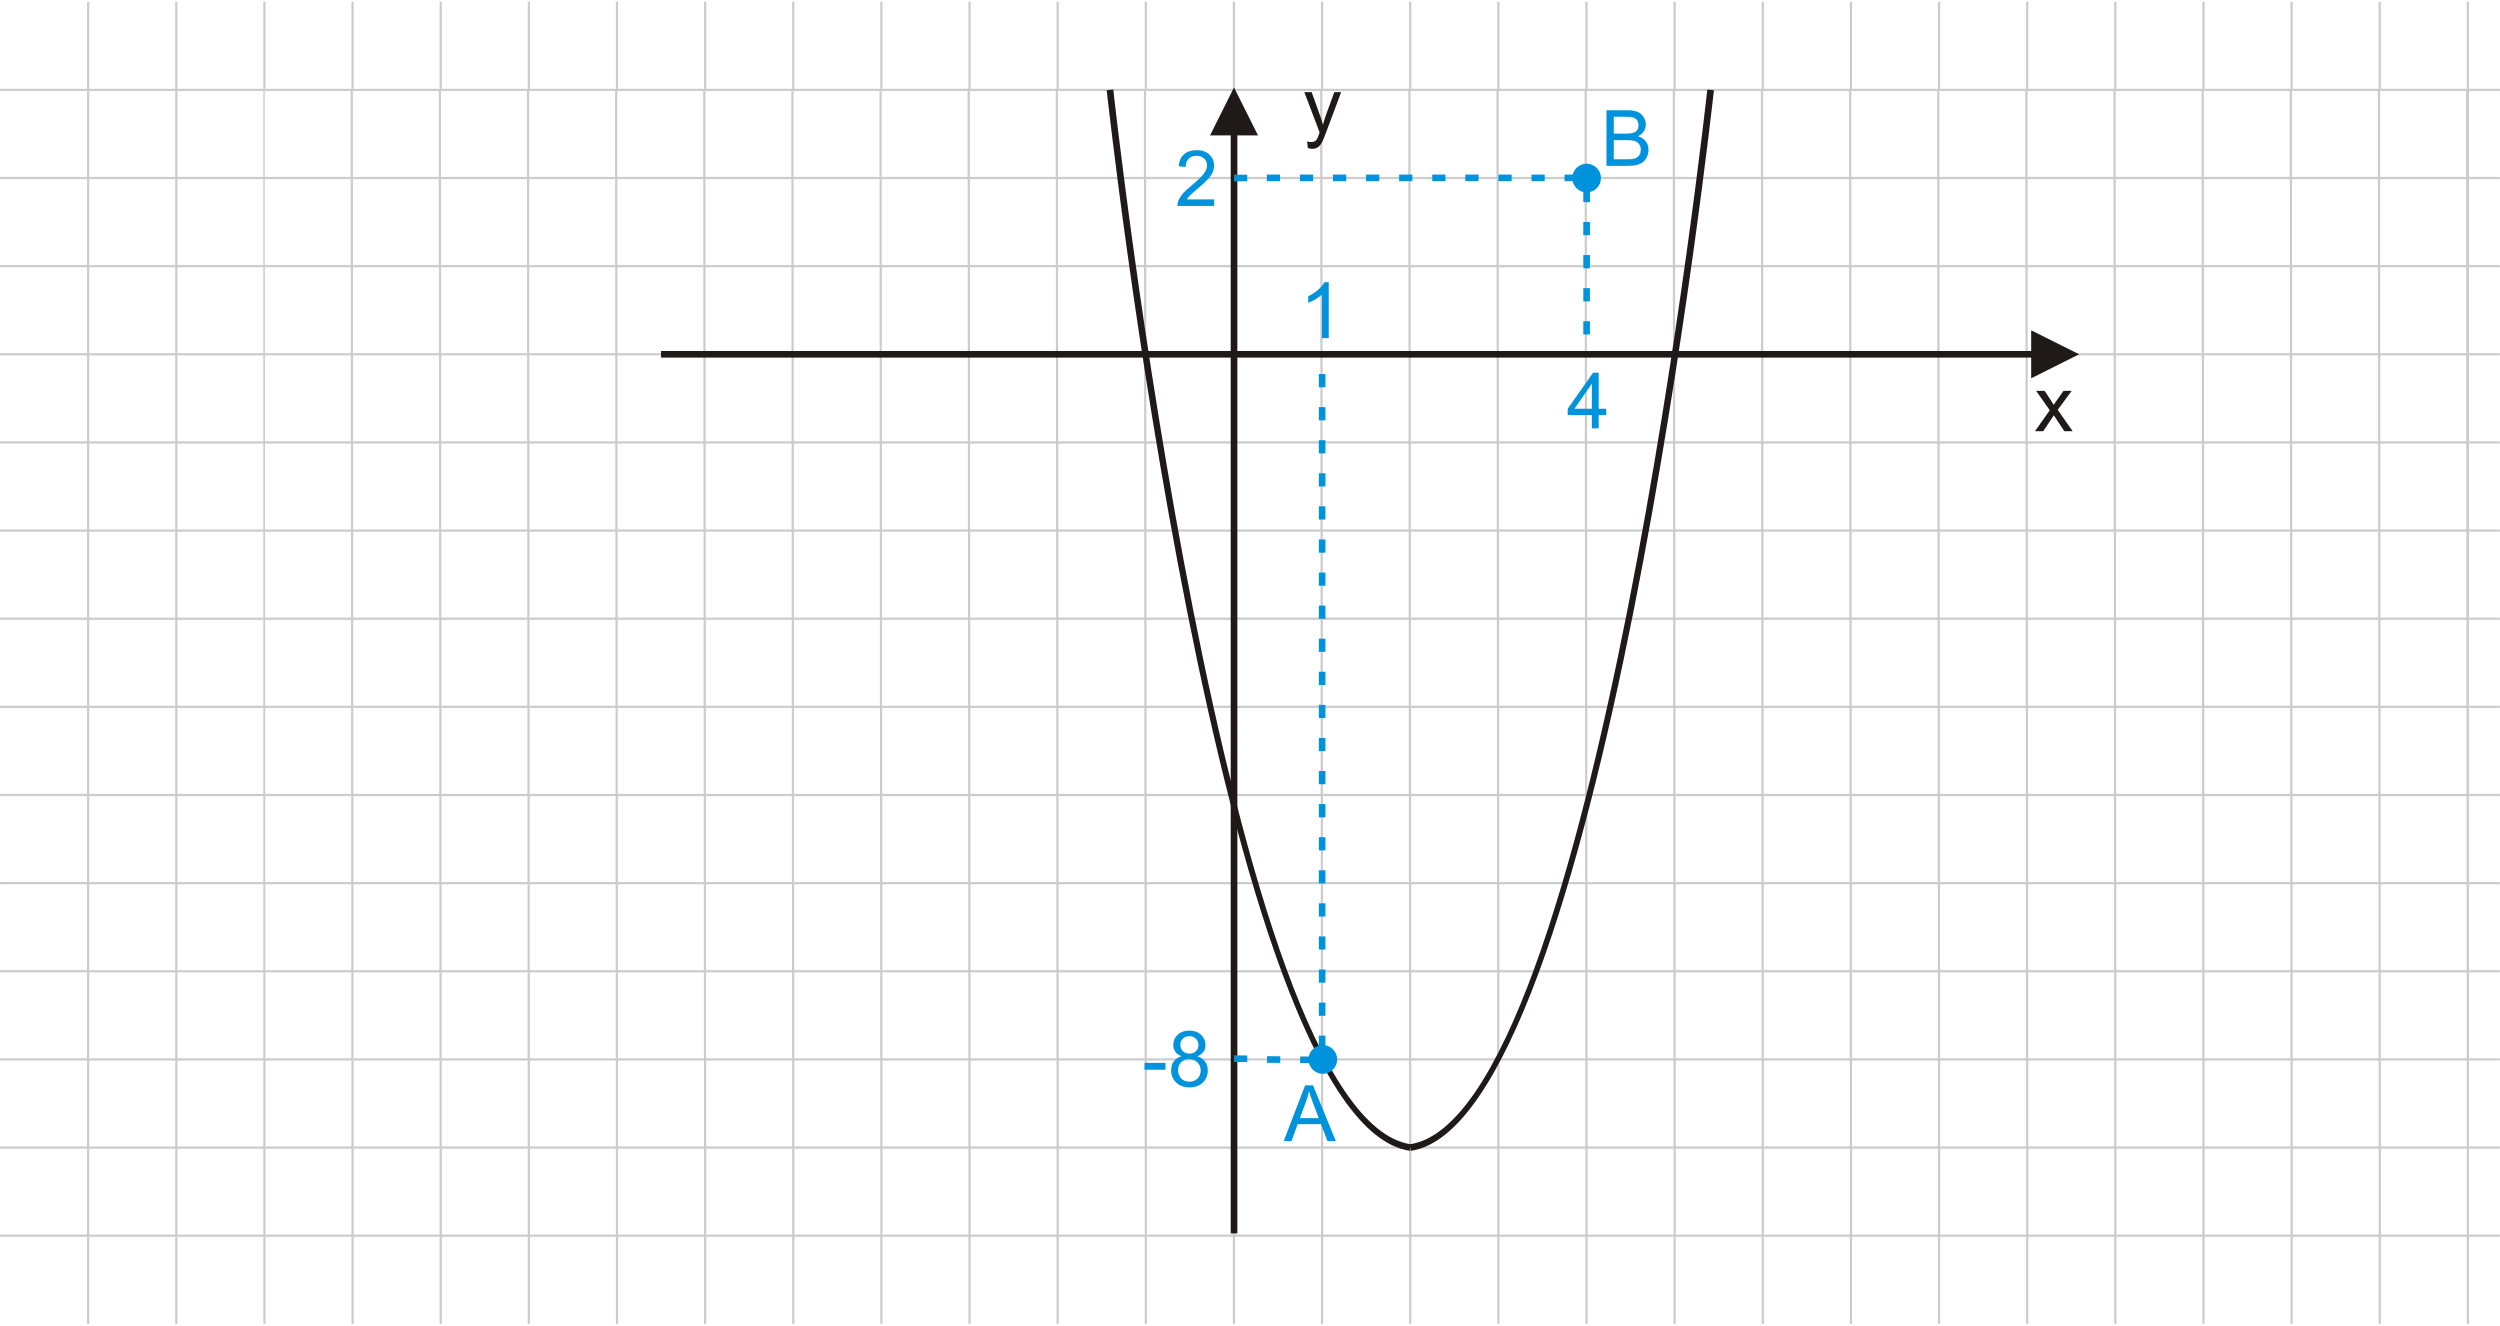 <?xml version="1.0" encoding="UTF-8"?>
<!DOCTYPE svg PUBLIC "-//W3C//DTD SVG 1.1//EN" "http://www.w3.org/Graphics/SVG/1.1/DTD/svg11.dtd">
<!-- Creator: CorelDRAW -->
<svg xmlns="http://www.w3.org/2000/svg" xml:space="preserve" width="113.446mm" height="60.155mm" style="shape-rendering:geometricPrecision; text-rendering:geometricPrecision; image-rendering:optimizeQuality; fill-rule:evenodd; clip-rule:evenodd"
viewBox="0 0 43.908 23.282"
 xmlns:xlink="http://www.w3.org/1999/xlink">
 <defs>
  <style type="text/css">
   <![CDATA[
    .fil1 {fill:none}
    .fil4 {fill:#0093DD}
    .fil3 {fill:#0093DD;fill-rule:nonzero}
    .fil2 {fill:#1F1A17;fill-rule:nonzero}
    .fil0 {fill:#CCCCCC;fill-rule:nonzero}
   ]]>
  </style>
 </defs>
 <g id="Layer_x0020_1">
  <g id="_215592968">
   <path id="_215592800" class="fil0" d="M3.116 0.03l0 1.529 1.509 0 0 -1.529 0.039 0 0 1.529 1.509 0 0 -1.529 0.039 0 0 1.529 1.509 0 0 -1.529 0.039 0 0 1.529 1.509 0 0 -1.529 0.039 0 0 1.529 1.509 0 0 -1.529 0.039 0 0 1.529 1.509 0 0 -1.529 0.039 0 0 1.529 1.509 0 0 -1.529 0.039 0 0 1.529 1.509 0 0 -1.529 0.039 0 0 1.529 1.509 0 0 -1.529 0.039 0 0 1.529 1.509 0 0 -1.529 0.039 0 0 1.529 1.509 0 0 -1.529 0.039 0 0 1.529 1.509 0 0 -1.529 0.039 0 0 1.529 1.509 0 0 -1.529 0.039 0 0 1.529 1.509 0 0 -1.529 0.039 0 0 1.529 1.509 0 0 -1.529 0.039 0 0 1.529 1.509 0 0 -1.529 0.039 0 0 1.529 1.509 0 0 -1.529 0.039 0 0 1.529 1.509 0 0 -1.529 0.039 0 0 1.529 1.509 0 0 -1.529 0.039 0 0 1.529 1.509 0 0 -1.529 0.039 0 0 1.529 1.509 0 0 -1.529 0.039 0 0 1.529 1.509 0 0 -1.529 0.039 0 0 1.529 1.509 0 0 -1.529 0.039 0 0 1.529 1.509 0 0 -1.529 0.039 0 0 1.529 1.509 0 0 -1.529 0.039 0 0 1.529 1.509 0 0 -1.529 0.039 0 0 1.529 0.542 0 0 0.039 -0.542 0 0 1.509 0.542 0 0 0.039 -0.542 0 0 1.509 0.542 0 0 0.039 -0.542 0 0 1.509 0.542 0 0 0.039 -0.542 0 0 1.509 0.542 0 0 0.039 -0.542 0 0 1.509 0.542 0 0 0.039 -0.542 0 0 1.509 0.542 0 0 0.039 -0.542 0 0 1.509 0.542 0 0 0.039 -0.542 0 0 1.509 0.542 0 0 0.039 -0.542 0 0 1.509 0.542 0 0 0.039 -0.542 0 0 1.509 0.542 0 0 0.039 -0.542 0 0 1.509 0.542 0 0 0.039 -0.542 0 0 1.509 0.542 0 0 0.039 -0.542 0 0 1.509 0.542 0 0 0.039 -0.542 0 0 1.531 -0.039 0 0 -1.531 -1.509 0 0 1.531 -0.039 0 0 -1.531 -1.509 0 0 1.531 -0.039 0 0 -1.531 -1.509 0 0 1.531 -0.039 0 0 -1.531 -1.509 0 0 1.531 -0.039 0 0 -1.531 -1.509 0 0 1.531 -0.039 0 0 -1.531 -1.509 0 0 1.531 -0.039 0 0 -1.531 -1.509 0 0 1.531 -0.039 0 0 -1.531 -1.509 0 0 1.531 -0.039 0 0 -1.531 -1.509 0 0 1.531 -0.039 0 0 -1.531 -1.509 0 0 1.531 -0.039 0 0 -1.531 -1.509 0 0 1.531 -0.039 0 0 -1.531 -1.509 0 0 1.531 -0.039 0 0 -1.531 -1.509 0 0 1.531 -0.039 0 0 -1.531 -1.509 0 0 1.531 -0.039 0 0 -1.531 -1.509 0 0 1.531 -0.039 0 0 -1.531 -1.509 0 0 1.531 -0.039 0 0 -1.531 -1.509 0 0 1.531 -0.039 0 0 -1.531 -1.509 0 0 1.531 -0.039 0 0 -1.531 -1.509 0 0 1.531 -0.039 0 0 -1.531 -1.509 0 0 1.531 -0.039 0 0 -1.531 -1.509 0 0 1.531 -0.039 0 0 -1.531 -1.509 0 0 1.531 -0.039 0 0 -1.531 -1.509 0 0 1.531 -0.039 0 0 -1.531 -1.509 0 0 1.531 -0.039 0 0 -1.531 -1.509 0 0 1.531 -0.039 0 0 -1.531 -1.509 0 0 1.531 -0.039 0 0 -1.531 -1.509 0 0 1.531 -0.039 0 0 -1.531 -1.529 0 0 -0.039 1.529 0 0 -1.509 -1.529 0 0 -0.039 1.529 0 0 -1.509 -1.529 0 0 -0.039 1.529 0 0 -1.509 -1.529 0 0 -0.039 1.529 0 0 -1.509 -1.529 0 0 -0.039 1.529 0 0 -1.509 -1.529 0 0 -0.039 1.529 0 0 -1.509 -1.529 0 0 -0.039 1.529 0 0 -1.509 -1.529 0 0 -0.039 1.529 0 0 -1.509 -1.529 0 0 -0.039 1.529 0 0 -1.509 -1.529 0 0 -0.039 1.529 0 0 -1.509 -1.529 0 0 -0.039 1.529 0 0 -1.509 -1.529 0 0 -0.039 1.529 0 0 -1.509 -1.529 0 0 -0.039 1.529 0 0 -1.509 -1.529 0 0 -0.039 1.529 0 0 -1.529 0.039 0 0 1.529 1.509 0 0 -1.529 0.039 0zm0 1.568l0 1.509 1.509 0 0 -1.509 -1.509 0zm0 1.548l0 1.509 1.509 0 0 -1.509 -1.509 0zm0 1.548l0 1.509 1.509 0 0 -1.509 -1.509 0zm0 1.548l0 1.509 1.509 0 0 -1.509 -1.509 0zm0 1.548l0 1.509 1.509 0 0 -1.509 -1.509 0zm0 1.548l0 1.509 1.509 0 0 -1.509 -1.509 0zm0 1.548l0 1.509 1.509 0 0 -1.509 -1.509 0zm0 1.548l0 1.509 1.509 0 0 -1.509 -1.509 0zm0 1.548l0 1.509 1.509 0 0 -1.509 -1.509 0zm0 1.548l0 1.509 1.509 0 0 -1.509 -1.509 0zm0 1.548l0 1.509 1.509 0 0 -1.509 -1.509 0zm0 1.548l0 1.509 1.509 0 0 -1.509 -1.509 0zm0 1.548l0 1.509 1.509 0 0 -1.509 -1.509 0zm-0.039 1.509l0 -1.509 -1.509 0 0 1.509 1.509 0zm0 -1.548l0 -1.509 -1.509 0 0 1.509 1.509 0zm0 -1.548l0 -1.509 -1.509 0 0 1.509 1.509 0zm0 -1.548l0 -1.509 -1.509 0 0 1.509 1.509 0zm0 -1.548l0 -1.509 -1.509 0 0 1.509 1.509 0zm0 -1.548l0 -1.509 -1.509 0 0 1.509 1.509 0zm0 -1.548l0 -1.509 -1.509 0 0 1.509 1.509 0zm0 -1.548l0 -1.509 -1.509 0 0 1.509 1.509 0zm0 -1.548l0 -1.509 -1.509 0 0 1.509 1.509 0zm0 -1.548l0 -1.509 -1.509 0 0 1.509 1.509 0zm0 -1.548l0 -1.509 -1.509 0 0 1.509 1.509 0zm0 -1.548l0 -1.509 -1.509 0 0 1.509 1.509 0zm0 -1.548l0 -1.509 -1.509 0 0 1.509 1.509 0zm1.587 18.576l1.509 0 0 -1.509 -1.509 0 0 1.509zm1.548 0l1.509 0 0 -1.509 -1.509 0 0 1.509zm1.548 0l1.509 0 0 -1.509 -1.509 0 0 1.509zm1.548 0l1.509 0 0 -1.509 -1.509 0 0 1.509zm1.548 0l1.509 0 0 -1.509 -1.509 0 0 1.509zm1.548 0l1.509 0 0 -1.509 -1.509 0 0 1.509zm1.548 0l1.509 0 0 -1.509 -1.509 0 0 1.509zm1.548 0l1.509 0 0 -1.509 -1.509 0 0 1.509zm1.548 0l1.509 0 0 -1.509 -1.509 0 0 1.509zm1.548 0l1.509 0 0 -1.509 -1.509 0 0 1.509zm1.548 0l1.509 0 0 -1.509 -1.509 0 0 1.509zm1.548 0l1.509 0 0 -1.509 -1.509 0 0 1.509zm1.548 0l1.509 0 0 -1.509 -1.509 0 0 1.509zm1.548 0l1.509 0 0 -1.509 -1.509 0 0 1.509zm1.548 0l1.509 0 0 -1.509 -1.509 0 0 1.509zm1.548 0l1.509 0 0 -1.509 -1.509 0 0 1.509zm1.548 0l1.509 0 0 -1.509 -1.509 0 0 1.509zm1.548 0l1.509 0 0 -1.509 -1.509 0 0 1.509zm1.548 0l1.509 0 0 -1.509 -1.509 0 0 1.509zm1.548 0l1.509 0 0 -1.509 -1.509 0 0 1.509zm1.548 0l1.509 0 0 -1.509 -1.509 0 0 1.509zm1.548 0l1.509 0 0 -1.509 -1.509 0 0 1.509zm1.548 0l1.509 0 0 -1.509 -1.509 0 0 1.509zm1.548 0l1.509 0 0 -1.509 -1.509 0 0 1.509zm1.548 0l1.509 0 0 -1.509 -1.509 0 0 1.509zm-37.154 -1.548l1.509 0 0 -1.509 -1.509 0 0 1.509zm1.548 0l1.509 0 0 -1.509 -1.509 0 0 1.509zm1.548 0l1.509 0 0 -1.509 -1.509 0 0 1.509zm1.548 0l1.509 0 0 -1.509 -1.509 0 0 1.509zm1.548 0l1.509 0 0 -1.509 -1.509 0 0 1.509zm1.548 0l1.509 0 0 -1.509 -1.509 0 0 1.509zm1.548 0l1.509 0 0 -1.509 -1.509 0 0 1.509zm1.548 0l1.509 0 0 -1.509 -1.509 0 0 1.509zm1.548 0l1.509 0 0 -1.509 -1.509 0 0 1.509zm1.548 0l1.509 0 0 -1.509 -1.509 0 0 1.509zm1.548 0l1.509 0 0 -1.509 -1.509 0 0 1.509zm1.548 0l1.509 0 0 -1.509 -1.509 0 0 1.509zm1.548 0l1.509 0 0 -1.509 -1.509 0 0 1.509zm1.548 0l1.509 0 0 -1.509 -1.509 0 0 1.509zm1.548 0l1.509 0 0 -1.509 -1.509 0 0 1.509zm1.548 0l1.509 0 0 -1.509 -1.509 0 0 1.509zm1.548 0l1.509 0 0 -1.509 -1.509 0 0 1.509zm1.548 0l1.509 0 0 -1.509 -1.509 0 0 1.509zm1.548 0l1.509 0 0 -1.509 -1.509 0 0 1.509zm1.548 0l1.509 0 0 -1.509 -1.509 0 0 1.509zm1.548 0l1.509 0 0 -1.509 -1.509 0 0 1.509zm1.548 0l1.509 0 0 -1.509 -1.509 0 0 1.509zm1.548 0l1.509 0 0 -1.509 -1.509 0 0 1.509zm1.548 0l1.509 0 0 -1.509 -1.509 0 0 1.509zm1.548 0l1.509 0 0 -1.509 -1.509 0 0 1.509zm-37.154 -1.548l1.509 0 0 -1.509 -1.509 0 0 1.509zm1.548 0l1.509 0 0 -1.509 -1.509 0 0 1.509zm1.548 0l1.509 0 0 -1.509 -1.509 0 0 1.509zm1.548 0l1.509 0 0 -1.509 -1.509 0 0 1.509zm1.548 0l1.509 0 0 -1.509 -1.509 0 0 1.509zm1.548 0l1.509 0 0 -1.509 -1.509 0 0 1.509zm1.548 0l1.509 0 0 -1.509 -1.509 0 0 1.509zm1.548 0l1.509 0 0 -1.509 -1.509 0 0 1.509zm1.548 0l1.509 0 0 -1.509 -1.509 0 0 1.509zm1.548 0l1.509 0 0 -1.509 -1.509 0 0 1.509zm1.548 0l1.509 0 0 -1.509 -1.509 0 0 1.509zm1.548 0l1.509 0 0 -1.509 -1.509 0 0 1.509zm1.548 0l1.509 0 0 -1.509 -1.509 0 0 1.509zm1.548 0l1.509 0 0 -1.509 -1.509 0 0 1.509zm1.548 0l1.509 0 0 -1.509 -1.509 0 0 1.509zm1.548 0l1.509 0 0 -1.509 -1.509 0 0 1.509zm1.548 0l1.509 0 0 -1.509 -1.509 0 0 1.509zm1.548 0l1.509 0 0 -1.509 -1.509 0 0 1.509zm1.548 0l1.509 0 0 -1.509 -1.509 0 0 1.509zm1.548 0l1.509 0 0 -1.509 -1.509 0 0 1.509zm1.548 0l1.509 0 0 -1.509 -1.509 0 0 1.509zm1.548 0l1.509 0 0 -1.509 -1.509 0 0 1.509zm1.548 0l1.509 0 0 -1.509 -1.509 0 0 1.509zm1.548 0l1.509 0 0 -1.509 -1.509 0 0 1.509zm1.548 0l1.509 0 0 -1.509 -1.509 0 0 1.509zm-37.154 -1.548l1.509 0 0 -1.509 -1.509 0 0 1.509zm1.548 0l1.509 0 0 -1.509 -1.509 0 0 1.509zm1.548 0l1.509 0 0 -1.509 -1.509 0 0 1.509zm1.548 0l1.509 0 0 -1.509 -1.509 0 0 1.509zm1.548 0l1.509 0 0 -1.509 -1.509 0 0 1.509zm1.548 0l1.509 0 0 -1.509 -1.509 0 0 1.509zm1.548 0l1.509 0 0 -1.509 -1.509 0 0 1.509zm1.548 0l1.509 0 0 -1.509 -1.509 0 0 1.509zm1.548 0l1.509 0 0 -1.509 -1.509 0 0 1.509zm1.548 0l1.509 0 0 -1.509 -1.509 0 0 1.509zm1.548 0l1.509 0 0 -1.509 -1.509 0 0 1.509zm1.548 0l1.509 0 0 -1.509 -1.509 0 0 1.509zm1.548 0l1.509 0 0 -1.509 -1.509 0 0 1.509zm1.548 0l1.509 0 0 -1.509 -1.509 0 0 1.509zm1.548 0l1.509 0 0 -1.509 -1.509 0 0 1.509zm1.548 0l1.509 0 0 -1.509 -1.509 0 0 1.509zm1.548 0l1.509 0 0 -1.509 -1.509 0 0 1.509zm1.548 0l1.509 0 0 -1.509 -1.509 0 0 1.509zm1.548 0l1.509 0 0 -1.509 -1.509 0 0 1.509zm1.548 0l1.509 0 0 -1.509 -1.509 0 0 1.509zm1.548 0l1.509 0 0 -1.509 -1.509 0 0 1.509zm1.548 0l1.509 0 0 -1.509 -1.509 0 0 1.509zm1.548 0l1.509 0 0 -1.509 -1.509 0 0 1.509zm1.548 0l1.509 0 0 -1.509 -1.509 0 0 1.509zm1.548 0l1.509 0 0 -1.509 -1.509 0 0 1.509zm-37.154 -1.548l1.509 0 0 -1.509 -1.509 0 0 1.509zm1.548 0l1.509 0 0 -1.509 -1.509 0 0 1.509zm1.548 0l1.509 0 0 -1.509 -1.509 0 0 1.509zm1.548 0l1.509 0 0 -1.509 -1.509 0 0 1.509zm1.548 0l1.509 0 0 -1.509 -1.509 0 0 1.509zm1.548 0l1.509 0 0 -1.509 -1.509 0 0 1.509zm1.548 0l1.509 0 0 -1.509 -1.509 0 0 1.509zm1.548 0l1.509 0 0 -1.509 -1.509 0 0 1.509zm1.548 0l1.509 0 0 -1.509 -1.509 0 0 1.509zm1.548 0l1.509 0 0 -1.509 -1.509 0 0 1.509zm1.548 0l1.509 0 0 -1.509 -1.509 0 0 1.509zm1.548 0l1.509 0 0 -1.509 -1.509 0 0 1.509zm1.548 0l1.509 0 0 -1.509 -1.509 0 0 1.509zm1.548 0l1.509 0 0 -1.509 -1.509 0 0 1.509zm1.548 0l1.509 0 0 -1.509 -1.509 0 0 1.509zm1.548 0l1.509 0 0 -1.509 -1.509 0 0 1.509zm1.548 0l1.509 0 0 -1.509 -1.509 0 0 1.509zm1.548 0l1.509 0 0 -1.509 -1.509 0 0 1.509zm1.548 0l1.509 0 0 -1.509 -1.509 0 0 1.509zm1.548 0l1.509 0 0 -1.509 -1.509 0 0 1.509zm1.548 0l1.509 0 0 -1.509 -1.509 0 0 1.509zm1.548 0l1.509 0 0 -1.509 -1.509 0 0 1.509zm1.548 0l1.509 0 0 -1.509 -1.509 0 0 1.509zm1.548 0l1.509 0 0 -1.509 -1.509 0 0 1.509zm1.548 0l1.509 0 0 -1.509 -1.509 0 0 1.509zm-37.154 -1.548l1.509 0 0 -1.509 -1.509 0 0 1.509zm1.548 0l1.509 0 0 -1.509 -1.509 0 0 1.509zm1.548 0l1.509 0 0 -1.509 -1.509 0 0 1.509zm1.548 0l1.509 0 0 -1.509 -1.509 0 0 1.509zm1.548 0l1.509 0 0 -1.509 -1.509 0 0 1.509zm1.548 0l1.509 0 0 -1.509 -1.509 0 0 1.509zm1.548 0l1.509 0 0 -1.509 -1.509 0 0 1.509zm1.548 0l1.509 0 0 -1.509 -1.509 0 0 1.509zm1.548 0l1.509 0 0 -1.509 -1.509 0 0 1.509zm1.548 0l1.509 0 0 -1.509 -1.509 0 0 1.509zm1.548 0l1.509 0 0 -1.509 -1.509 0 0 1.509zm1.548 0l1.509 0 0 -1.509 -1.509 0 0 1.509zm1.548 0l1.509 0 0 -1.509 -1.509 0 0 1.509zm1.548 0l1.509 0 0 -1.509 -1.509 0 0 1.509zm1.548 0l1.509 0 0 -1.509 -1.509 0 0 1.509zm1.548 0l1.509 0 0 -1.509 -1.509 0 0 1.509zm1.548 0l1.509 0 0 -1.509 -1.509 0 0 1.509zm1.548 0l1.509 0 0 -1.509 -1.509 0 0 1.509zm1.548 0l1.509 0 0 -1.509 -1.509 0 0 1.509zm1.548 0l1.509 0 0 -1.509 -1.509 0 0 1.509zm1.548 0l1.509 0 0 -1.509 -1.509 0 0 1.509zm1.548 0l1.509 0 0 -1.509 -1.509 0 0 1.509zm1.548 0l1.509 0 0 -1.509 -1.509 0 0 1.509zm1.548 0l1.509 0 0 -1.509 -1.509 0 0 1.509zm1.548 0l1.509 0 0 -1.509 -1.509 0 0 1.509zm-37.154 -1.548l1.509 0 0 -1.509 -1.509 0 0 1.509zm1.548 0l1.509 0 0 -1.509 -1.509 0 0 1.509zm1.548 0l1.509 0 0 -1.509 -1.509 0 0 1.509zm1.548 0l1.509 0 0 -1.509 -1.509 0 0 1.509zm1.548 0l1.509 0 0 -1.509 -1.509 0 0 1.509zm1.548 0l1.509 0 0 -1.509 -1.509 0 0 1.509zm1.548 0l1.509 0 0 -1.509 -1.509 0 0 1.509zm1.548 0l1.509 0 0 -1.509 -1.509 0 0 1.509zm1.548 0l1.509 0 0 -1.509 -1.509 0 0 1.509zm1.548 0l1.509 0 0 -1.509 -1.509 0 0 1.509zm1.548 0l1.509 0 0 -1.509 -1.509 0 0 1.509zm1.548 0l1.509 0 0 -1.509 -1.509 0 0 1.509zm1.548 0l1.509 0 0 -1.509 -1.509 0 0 1.509zm1.548 0l1.509 0 0 -1.509 -1.509 0 0 1.509zm1.548 0l1.509 0 0 -1.509 -1.509 0 0 1.509zm1.548 0l1.509 0 0 -1.509 -1.509 0 0 1.509zm1.548 0l1.509 0 0 -1.509 -1.509 0 0 1.509zm1.548 0l1.509 0 0 -1.509 -1.509 0 0 1.509zm1.548 0l1.509 0 0 -1.509 -1.509 0 0 1.509zm1.548 0l1.509 0 0 -1.509 -1.509 0 0 1.509zm1.548 0l1.509 0 0 -1.509 -1.509 0 0 1.509zm1.548 0l1.509 0 0 -1.509 -1.509 0 0 1.509zm1.548 0l1.509 0 0 -1.509 -1.509 0 0 1.509zm1.548 0l1.509 0 0 -1.509 -1.509 0 0 1.509zm1.548 0l1.509 0 0 -1.509 -1.509 0 0 1.509zm-37.154 -1.548l1.509 0 0 -1.509 -1.509 0 0 1.509zm1.548 0l1.509 0 0 -1.509 -1.509 0 0 1.509zm1.548 0l1.509 0 0 -1.509 -1.509 0 0 1.509zm1.548 0l1.509 0 0 -1.509 -1.509 0 0 1.509zm1.548 0l1.509 0 0 -1.509 -1.509 0 0 1.509zm1.548 0l1.509 0 0 -1.509 -1.509 0 0 1.509zm1.548 0l1.509 0 0 -1.509 -1.509 0 0 1.509zm1.548 0l1.509 0 0 -1.509 -1.509 0 0 1.509zm1.548 0l1.509 0 0 -1.509 -1.509 0 0 1.509zm1.548 0l1.509 0 0 -1.509 -1.509 0 0 1.509zm1.548 0l1.509 0 0 -1.509 -1.509 0 0 1.509zm1.548 0l1.509 0 0 -1.509 -1.509 0 0 1.509zm1.548 0l1.509 0 0 -1.509 -1.509 0 0 1.509zm1.548 0l1.509 0 0 -1.509 -1.509 0 0 1.509zm1.548 0l1.509 0 0 -1.509 -1.509 0 0 1.509zm1.548 0l1.509 0 0 -1.509 -1.509 0 0 1.509zm1.548 0l1.509 0 0 -1.509 -1.509 0 0 1.509zm1.548 0l1.509 0 0 -1.509 -1.509 0 0 1.509zm1.548 0l1.509 0 0 -1.509 -1.509 0 0 1.509zm1.548 0l1.509 0 0 -1.509 -1.509 0 0 1.509zm1.548 0l1.509 0 0 -1.509 -1.509 0 0 1.509zm1.548 0l1.509 0 0 -1.509 -1.509 0 0 1.509zm1.548 0l1.509 0 0 -1.509 -1.509 0 0 1.509zm1.548 0l1.509 0 0 -1.509 -1.509 0 0 1.509zm1.548 0l1.509 0 0 -1.509 -1.509 0 0 1.509zm-37.154 -1.548l1.509 0 0 -1.509 -1.509 0 0 1.509zm1.548 0l1.509 0 0 -1.509 -1.509 0 0 1.509zm1.548 0l1.509 0 0 -1.509 -1.509 0 0 1.509zm1.548 0l1.509 0 0 -1.509 -1.509 0 0 1.509zm1.548 0l1.509 0 0 -1.509 -1.509 0 0 1.509zm1.548 0l1.509 0 0 -1.509 -1.509 0 0 1.509zm1.548 0l1.509 0 0 -1.509 -1.509 0 0 1.509zm1.548 0l1.509 0 0 -1.509 -1.509 0 0 1.509zm1.548 0l1.509 0 0 -1.509 -1.509 0 0 1.509zm1.548 0l1.509 0 0 -1.509 -1.509 0 0 1.509zm1.548 0l1.509 0 0 -1.509 -1.509 0 0 1.509zm1.548 0l1.509 0 0 -1.509 -1.509 0 0 1.509zm1.548 0l1.509 0 0 -1.509 -1.509 0 0 1.509zm1.548 0l1.509 0 0 -1.509 -1.509 0 0 1.509zm1.548 0l1.509 0 0 -1.509 -1.509 0 0 1.509zm1.548 0l1.509 0 0 -1.509 -1.509 0 0 1.509zm1.548 0l1.509 0 0 -1.509 -1.509 0 0 1.509zm1.548 0l1.509 0 0 -1.509 -1.509 0 0 1.509zm1.548 0l1.509 0 0 -1.509 -1.509 0 0 1.509zm1.548 0l1.509 0 0 -1.509 -1.509 0 0 1.509zm1.548 0l1.509 0 0 -1.509 -1.509 0 0 1.509zm1.548 0l1.509 0 0 -1.509 -1.509 0 0 1.509zm1.548 0l1.509 0 0 -1.509 -1.509 0 0 1.509zm1.548 0l1.509 0 0 -1.509 -1.509 0 0 1.509zm1.548 0l1.509 0 0 -1.509 -1.509 0 0 1.509zm-37.154 -1.548l1.509 0 0 -1.509 -1.509 0 0 1.509zm1.548 0l1.509 0 0 -1.509 -1.509 0 0 1.509zm1.548 0l1.509 0 0 -1.509 -1.509 0 0 1.509zm1.548 0l1.509 0 0 -1.509 -1.509 0 0 1.509zm1.548 0l1.509 0 0 -1.509 -1.509 0 0 1.509zm1.548 0l1.509 0 0 -1.509 -1.509 0 0 1.509zm1.548 0l1.509 0 0 -1.509 -1.509 0 0 1.509zm1.548 0l1.509 0 0 -1.509 -1.509 0 0 1.509zm1.548 0l1.509 0 0 -1.509 -1.509 0 0 1.509zm1.548 0l1.509 0 0 -1.509 -1.509 0 0 1.509zm1.548 0l1.509 0 0 -1.509 -1.509 0 0 1.509zm1.548 0l1.509 0 0 -1.509 -1.509 0 0 1.509zm1.548 0l1.509 0 0 -1.509 -1.509 0 0 1.509zm1.548 0l1.509 0 0 -1.509 -1.509 0 0 1.509zm1.548 0l1.509 0 0 -1.509 -1.509 0 0 1.509zm1.548 0l1.509 0 0 -1.509 -1.509 0 0 1.509zm1.548 0l1.509 0 0 -1.509 -1.509 0 0 1.509zm1.548 0l1.509 0 0 -1.509 -1.509 0 0 1.509zm1.548 0l1.509 0 0 -1.509 -1.509 0 0 1.509zm1.548 0l1.509 0 0 -1.509 -1.509 0 0 1.509zm1.548 0l1.509 0 0 -1.509 -1.509 0 0 1.509zm1.548 0l1.509 0 0 -1.509 -1.509 0 0 1.509zm1.548 0l1.509 0 0 -1.509 -1.509 0 0 1.509zm1.548 0l1.509 0 0 -1.509 -1.509 0 0 1.509zm1.548 0l1.509 0 0 -1.509 -1.509 0 0 1.509zm-37.154 -1.548l1.509 0 0 -1.509 -1.509 0 0 1.509zm1.548 0l1.509 0 0 -1.509 -1.509 0 0 1.509zm1.548 0l1.509 0 0 -1.509 -1.509 0 0 1.509zm1.548 0l1.509 0 0 -1.509 -1.509 0 0 1.509zm1.548 0l1.509 0 0 -1.509 -1.509 0 0 1.509zm1.548 0l1.509 0 0 -1.509 -1.509 0 0 1.509zm1.548 0l1.509 0 0 -1.509 -1.509 0 0 1.509zm1.548 0l1.509 0 0 -1.509 -1.509 0 0 1.509zm1.548 0l1.509 0 0 -1.509 -1.509 0 0 1.509zm1.548 0l1.509 0 0 -1.509 -1.509 0 0 1.509zm1.548 0l1.509 0 0 -1.509 -1.509 0 0 1.509zm1.548 0l1.509 0 0 -1.509 -1.509 0 0 1.509zm1.548 0l1.509 0 0 -1.509 -1.509 0 0 1.509zm1.548 0l1.509 0 0 -1.509 -1.509 0 0 1.509zm1.548 0l1.509 0 0 -1.509 -1.509 0 0 1.509zm1.548 0l1.509 0 0 -1.509 -1.509 0 0 1.509zm1.548 0l1.509 0 0 -1.509 -1.509 0 0 1.509zm1.548 0l1.509 0 0 -1.509 -1.509 0 0 1.509zm1.548 0l1.509 0 0 -1.509 -1.509 0 0 1.509zm1.548 0l1.509 0 0 -1.509 -1.509 0 0 1.509zm1.548 0l1.509 0 0 -1.509 -1.509 0 0 1.509zm1.548 0l1.509 0 0 -1.509 -1.509 0 0 1.509zm1.548 0l1.509 0 0 -1.509 -1.509 0 0 1.509zm1.548 0l1.509 0 0 -1.509 -1.509 0 0 1.509zm1.548 0l1.509 0 0 -1.509 -1.509 0 0 1.509zm-37.154 -1.548l1.509 0 0 -1.509 -1.509 0 0 1.509zm1.548 0l1.509 0 0 -1.509 -1.509 0 0 1.509zm1.548 0l1.509 0 0 -1.509 -1.509 0 0 1.509zm1.548 0l1.509 0 0 -1.509 -1.509 0 0 1.509zm1.548 0l1.509 0 0 -1.509 -1.509 0 0 1.509zm1.548 0l1.509 0 0 -1.509 -1.509 0 0 1.509zm1.548 0l1.509 0 0 -1.509 -1.509 0 0 1.509zm1.548 0l1.509 0 0 -1.509 -1.509 0 0 1.509zm1.548 0l1.509 0 0 -1.509 -1.509 0 0 1.509zm1.548 0l1.509 0 0 -1.509 -1.509 0 0 1.509zm1.548 0l1.509 0 0 -1.509 -1.509 0 0 1.509zm1.548 0l1.509 0 0 -1.509 -1.509 0 0 1.509zm1.548 0l1.509 0 0 -1.509 -1.509 0 0 1.509zm1.548 0l1.509 0 0 -1.509 -1.509 0 0 1.509zm1.548 0l1.509 0 0 -1.509 -1.509 0 0 1.509zm1.548 0l1.509 0 0 -1.509 -1.509 0 0 1.509zm1.548 0l1.509 0 0 -1.509 -1.509 0 0 1.509zm1.548 0l1.509 0 0 -1.509 -1.509 0 0 1.509zm1.548 0l1.509 0 0 -1.509 -1.509 0 0 1.509zm1.548 0l1.509 0 0 -1.509 -1.509 0 0 1.509zm1.548 0l1.509 0 0 -1.509 -1.509 0 0 1.509zm1.548 0l1.509 0 0 -1.509 -1.509 0 0 1.509zm1.548 0l1.509 0 0 -1.509 -1.509 0 0 1.509zm1.548 0l1.509 0 0 -1.509 -1.509 0 0 1.509zm1.548 0l1.509 0 0 -1.509 -1.509 0 0 1.509zm-37.154 -1.548l1.509 0 0 -1.509 -1.509 0 0 1.509zm1.548 0l1.509 0 0 -1.509 -1.509 0 0 1.509zm1.548 0l1.509 0 0 -1.509 -1.509 0 0 1.509zm1.548 0l1.509 0 0 -1.509 -1.509 0 0 1.509zm1.548 0l1.509 0 0 -1.509 -1.509 0 0 1.509zm1.548 0l1.509 0 0 -1.509 -1.509 0 0 1.509zm1.548 0l1.509 0 0 -1.509 -1.509 0 0 1.509zm1.548 0l1.509 0 0 -1.509 -1.509 0 0 1.509zm1.548 0l1.509 0 0 -1.509 -1.509 0 0 1.509zm1.548 0l1.509 0 0 -1.509 -1.509 0 0 1.509zm1.548 0l1.509 0 0 -1.509 -1.509 0 0 1.509zm1.548 0l1.509 0 0 -1.509 -1.509 0 0 1.509zm1.548 0l1.509 0 0 -1.509 -1.509 0 0 1.509zm1.548 0l1.509 0 0 -1.509 -1.509 0 0 1.509zm1.548 0l1.509 0 0 -1.509 -1.509 0 0 1.509zm1.548 0l1.509 0 0 -1.509 -1.509 0 0 1.509zm1.548 0l1.509 0 0 -1.509 -1.509 0 0 1.509zm1.548 0l1.509 0 0 -1.509 -1.509 0 0 1.509zm1.548 0l1.509 0 0 -1.509 -1.509 0 0 1.509zm1.548 0l1.509 0 0 -1.509 -1.509 0 0 1.509zm1.548 0l1.509 0 0 -1.509 -1.509 0 0 1.509zm1.548 0l1.509 0 0 -1.509 -1.509 0 0 1.509zm1.548 0l1.509 0 0 -1.509 -1.509 0 0 1.509zm1.548 0l1.509 0 0 -1.509 -1.509 0 0 1.509zm1.548 0l1.509 0 0 -1.509 -1.509 0 0 1.509z"/>
   <polygon id="_215592728" class="fil1" points="-2.07126e-015,4.50751e-014 43.908,4.50751e-014 43.908,23.282 -2.07126e-015,23.282 "/>
   <polygon id="_215592632" class="fil2" points="21.615,2.378 21.615,21.662 21.732,21.662 21.732,2.378 22.095,2.378 21.673,1.536 21.252,2.378 "/>
   <polygon id="_215591072" class="fil2" points="35.674,6.164 11.61,6.164 11.61,6.28 35.674,6.28 35.674,6.644 36.516,6.222 35.674,5.801 "/>
   <path id="_215592392" class="fil2" d="M22.97 2.597l-0.013 -0.113c0.026,0.007 0.049,0.011 0.069,0.011 0.027,0 0.048,-0.005 0.064,-0.013 0.016,-0.009 0.029,-0.021 0.039,-0.037 0.008,-0.012 0.02,-0.042 0.037,-0.089 0.002,-0.007 0.006,-0.016 0.011,-0.029l-0.269 -0.709 0.129 0 0.147 0.41c0.019,0.052 0.036,0.107 0.051,0.164 0.014,-0.055 0.03,-0.109 0.049,-0.161l0.151 -0.413 0.12 0 -0.269 0.72c-0.029,0.078 -0.051,0.131 -0.067,0.161 -0.021,0.04 -0.046,0.069 -0.073,0.087 -0.028,0.018 -0.061,0.028 -0.099,0.028 -0.023,0 -0.049,-0.005 -0.077,-0.015z"/>
   <path id="_215591936" class="fil2" d="M35.741 7.573l0.259 -0.368 -0.239 -0.34 0.15 0 0.109 0.166c0.02,0.032 0.037,0.058 0.049,0.079 0.02,-0.029 0.038,-0.055 0.054,-0.078l0.119 -0.167 0.143 0 -0.245 0.333 0.263 0.375 -0.147 0 -0.145 -0.22 -0.039 -0.059 -0.186 0.279 -0.145 0z"/>
   <path id="_215592080" class="fil2" d="M30.102 1.585c-0.006,0.052 -1.983,18.134 -5.324,18.627l-0.017 -0.115c3.251,-0.48 5.219,-18.474 5.225,-18.525l0.115 0.013z"/>
   <path id="_215592176" class="fil1" d="M19.495 1.578c0,0 1.979,18.09 5.274,18.576"/>
   <path id="_215589776" class="fil2" d="M19.553 1.572c0.006,0.052 1.974,18.045 5.225,18.525l-0.017 0.115c-3.34,-0.493 -5.318,-18.575 -5.324,-18.627l0.115 -0.013z"/>
   <path id="_215592032" class="fil3" d="M21.906 18.537l-0.001 0.116 -0.232 -0.002 0.001 -0.116 0.232 0.002zm1.257 -11.968l0.116 0 0 0.232 -0.116 0 0 -0.232zm0 0.581l0.116 0 0 0.232 -0.116 0 0 -0.232zm0 0.581l0.116 0 0 0.232 -0.116 0 0 -0.232zm0 0.581l0.116 0 0 0.232 -0.116 0 0 -0.232zm0 0.581l0.116 0 0 0.232 -0.116 0 0 -0.232zm0 0.581l0.116 0 0 0.232 -0.116 0 0 -0.232zm0 0.581l0.116 0 0 0.232 -0.116 0 0 -0.232zm0 0.581l0.116 0 0 0.232 -0.116 0 0 -0.232zm0 0.581l0.116 0 0 0.232 -0.116 0 0 -0.232zm0 0.581l0.116 0 0 0.232 -0.116 0 0 -0.232zm0 0.581l0.116 0 0 0.232 -0.116 0 0 -0.232zm0 0.581l0.116 0 0 0.232 -0.116 0 0 -0.232zm0 0.581l0.116 0 0 0.232 -0.116 0 0 -0.232zm0 0.581l0.116 0 0 0.232 -0.116 0 0 -0.232zm0 0.581l0.116 0 0 0.232 -0.116 0 0 -0.232zm0 0.581l0.116 0 0 0.232 -0.116 0 0 -0.232zm0 0.581l0.116 0 0 0.232 -0.116 0 0 -0.232zm0 0.581l0.116 0 0 0.232 -0.116 0 0 -0.232zm0 0.581l0.116 0 0 0.232 -0.116 0 0 -0.232zm0 0.581l0.116 0 0 0.232 -0.116 0 0 -0.232zm0 0.581l0.116 0 0 0.232 -0.116 0 0 -0.232zm-0.096 0.367l-0.001 0.116 -0.232 -0.002 0.001 -0.116 0.232 0.002zm-0.581 -0.005l-0.001 0.116 -0.232 -0.002 0.001 -0.116 0.232 0.002z"/>
   <path id="_215591864" class="fil4" d="M27.866 2.933c-0.107,0 -0.194,0.087 -0.194,0.194 0,0.107 0.087,0.194 0.194,0.194 0.107,0 0.194,-0.087 0.194,-0.194 0,-0.107 -0.087,-0.194 -0.194,-0.194z"/>
   <path id="_215592896" class="fil3" d="M27.866 2.991c-0.037,0 -0.071,0.015 -0.096,0.04 -0.024,0.024 -0.04,0.058 -0.04,0.096 0,0.037 0.015,0.071 0.04,0.096 0.024,0.024 0.058,0.04 0.096,0.04 0.037,0 0.071,-0.015 0.096,-0.04 0.024,-0.024 0.04,-0.058 0.04,-0.096 0,-0.037 -0.015,-0.071 -0.04,-0.096l0 -0c-0.024,-0.024 -0.058,-0.039 -0.096,-0.039zm-0.178 -0.042c0.045,-0.045 0.108,-0.074 0.178,-0.074 0.069,0 0.132,0.028 0.178,0.074l0 -0c0.045,0.045 0.074,0.108 0.074,0.178 0,0.069 -0.028,0.132 -0.074,0.178 -0.045,0.045 -0.108,0.074 -0.178,0.074 -0.069,0 -0.132,-0.028 -0.178,-0.074 -0.045,-0.045 -0.074,-0.108 -0.074,-0.178 0,-0.069 0.028,-0.132 0.074,-0.178z"/>
   <path id="_215588552" class="fil3" d="M21.325 3.502l0 0.115 -0.646 0c-0.001,-0.029 0.004,-0.057 0.014,-0.083 0.016,-0.044 0.043,-0.087 0.079,-0.13 0.036,-0.043 0.089,-0.092 0.157,-0.148 0.106,-0.087 0.178,-0.156 0.215,-0.207 0.037,-0.051 0.056,-0.099 0.056,-0.144 0,-0.048 -0.017,-0.088 -0.051,-0.12 -0.034,-0.033 -0.079,-0.049 -0.133,-0.049 -0.058,0 -0.104,0.017 -0.139,0.052 -0.035,0.035 -0.052,0.083 -0.053,0.144l-0.123 -0.013c0.008,-0.092 0.04,-0.162 0.095,-0.21 0.055,-0.048 0.129,-0.072 0.222,-0.072 0.094,0 0.168,0.026 0.223,0.078 0.055,0.052 0.082,0.117 0.082,0.193 0,0.039 -0.008,0.078 -0.024,0.115 -0.016,0.038 -0.043,0.078 -0.08,0.119 -0.037,0.042 -0.099,0.099 -0.185,0.172 -0.072,0.061 -0.118,0.101 -0.139,0.123 -0.02,0.021 -0.037,0.043 -0.051,0.065l0.479 0z"/>
   <path id="_215589344" class="fil3" d="M22.547 20.039l0.375 -0.977 0.139 0 0.4 0.977 -0.147 0 -0.114 -0.296 -0.409 0 -0.107 0.296 -0.137 0zm0.282 -0.401l0.332 0 -0.102 -0.271c-0.031,-0.082 -0.054,-0.15 -0.069,-0.203 -0.013,0.063 -0.03,0.125 -0.053,0.187l-0.107 0.286z"/>
   <path id="_215588792" class="fil3" d="M20.101 18.788l0 -0.121 0.369 0 0 0.121 -0.369 0zm0.653 -0.237c-0.05,-0.018 -0.087,-0.044 -0.111,-0.078 -0.024,-0.034 -0.036,-0.074 -0.036,-0.121 0,-0.071 0.025,-0.131 0.077,-0.179 0.051,-0.048 0.119,-0.073 0.204,-0.073 0.085,0 0.154,0.025 0.206,0.074 0.052,0.05 0.078,0.11 0.078,0.181 0,0.045 -0.012,0.085 -0.035,0.118 -0.024,0.033 -0.06,0.059 -0.108,0.078 0.06,0.02 0.106,0.051 0.137,0.095 0.031,0.043 0.047,0.096 0.047,0.156 0,0.084 -0.03,0.154 -0.089,0.211 -0.059,0.057 -0.137,0.085 -0.233,0.085 -0.096,0 -0.174,-0.028 -0.233,-0.086 -0.059,-0.057 -0.089,-0.128 -0.089,-0.214 0,-0.063 0.016,-0.117 0.048,-0.16 0.032,-0.043 0.078,-0.072 0.138,-0.088zm-0.024 -0.203c0,0.046 0.015,0.084 0.045,0.113 0.03,0.029 0.069,0.044 0.116,0.044 0.046,0 0.084,-0.015 0.114,-0.044 0.03,-0.029 0.044,-0.065 0.044,-0.107 0,-0.044 -0.015,-0.081 -0.046,-0.111 -0.03,-0.03 -0.068,-0.045 -0.114,-0.045 -0.046,0 -0.084,0.015 -0.114,0.044 -0.03,0.029 -0.045,0.065 -0.045,0.105zm-0.039 0.451c0,0.034 0.008,0.067 0.024,0.099 0.016,0.032 0.04,0.057 0.072,0.074 0.032,0.018 0.066,0.026 0.103,0.026 0.057,0 0.105,-0.018 0.142,-0.056 0.037,-0.037 0.056,-0.084 0.056,-0.141 0,-0.058 -0.019,-0.106 -0.058,-0.143 -0.038,-0.038 -0.087,-0.057 -0.145,-0.057 -0.056,0 -0.103,0.019 -0.14,0.056 -0.037,0.038 -0.056,0.084 -0.056,0.14z"/>
   <path id="_215588960" class="fil4" d="M23.233 18.413c-0.107,0 -0.194,0.087 -0.194,0.194 0,0.107 0.087,0.194 0.194,0.194 0.107,0 0.194,-0.087 0.194,-0.194 0,-0.107 -0.087,-0.194 -0.194,-0.194z"/>
   <path id="_215593376" class="fil3" d="M23.233 18.471c-0.037,0 -0.071,0.015 -0.096,0.04 -0.024,0.024 -0.04,0.058 -0.04,0.096 0,0.037 0.015,0.071 0.04,0.096 0.024,0.024 0.058,0.04 0.096,0.04 0.037,0 0.071,-0.015 0.096,-0.04 0.024,-0.024 0.04,-0.058 0.04,-0.096 0,-0.037 -0.015,-0.071 -0.04,-0.096l0 -0c-0.024,-0.024 -0.058,-0.039 -0.096,-0.039zm-0.178 -0.042c0.045,-0.045 0.108,-0.074 0.178,-0.074 0.069,0 0.132,0.028 0.178,0.074l0 -0c0.045,0.045 0.074,0.108 0.074,0.178 0,0.069 -0.028,0.132 -0.074,0.178 -0.045,0.045 -0.108,0.074 -0.178,0.074 -0.069,0 -0.132,-0.028 -0.178,-0.074 -0.045,-0.045 -0.074,-0.108 -0.074,-0.178 0,-0.069 0.028,-0.132 0.074,-0.178z"/>
   <path id="_215591600" class="fil3" d="M21.906 3.068l0 0.116 -0.232 0 0 -0.116 0.232 0zm6.018 2.806l-0.116 0 0 -0.232 0.116 0 0 0.232zm0 -0.581l-0.116 0 0 -0.232 0.116 0 0 0.232zm0 -0.581l-0.116 0 0 -0.232 0.116 0 0 0.232zm0 -0.581l-0.116 0 0 -0.232 0.116 0 0 0.232zm0 -0.581l-0.116 0 0 -0.232 0.116 0 0 0.232zm-0.213 -0.484l0 0.116 -0.232 0 0 -0.116 0.232 0zm-0.581 0l0 0.116 -0.232 0 0 -0.116 0.232 0zm-0.581 0l0 0.116 -0.232 0 0 -0.116 0.232 0zm-0.581 0l0 0.116 -0.232 0 0 -0.116 0.232 0zm-0.581 0l0 0.116 -0.232 0 0 -0.116 0.232 0zm-0.581 0l0 0.116 -0.232 0 0 -0.116 0.232 0zm-0.581 0l0 0.116 -0.232 0 0 -0.116 0.232 0zm-0.581 0l0 0.116 -0.232 0 0 -0.116 0.232 0zm-0.581 0l0 0.116 -0.232 0 0 -0.116 0.232 0zm-0.581 0l0 0.116 -0.232 0 0 -0.116 0.232 0z"/>
   <path id="_215590856" class="fil3" d="M27.958 7.523l0 -0.234 -0.424 0 0 -0.11 0.446 -0.633 0.098 0 0 0.633 0.132 0 0 0.11 -0.132 0 0 0.234 -0.12 0zm0 -0.344l0 -0.441 -0.306 0.441 0.306 0z"/>
   <path id="_215589464" class="fil3" d="M23.338 5.938l-0.12 0 0 -0.765c-0.029,0.028 -0.067,0.055 -0.114,0.083 -0.047,0.028 -0.089,0.048 -0.127,0.062l0 -0.116c0.067,-0.032 0.126,-0.07 0.176,-0.115 0.05,-0.045 0.086,-0.089 0.107,-0.131l0.077 0 0 0.981z"/>
   <path id="_215591768" class="fil3" d="M28.215 2.913l0 -0.977 0.367 0c0.075,0 0.134,0.01 0.18,0.03 0.045,0.02 0.081,0.05 0.106,0.091 0.026,0.041 0.038,0.084 0.038,0.129 0,0.042 -0.011,0.081 -0.034,0.118 -0.023,0.037 -0.057,0.067 -0.103,0.089 0.059,0.017 0.104,0.047 0.136,0.089 0.032,0.042 0.048,0.091 0.048,0.148 0,0.046 -0.01,0.088 -0.029,0.128 -0.019,0.039 -0.043,0.07 -0.072,0.091 -0.028,0.021 -0.064,0.037 -0.107,0.048 -0.043,0.011 -0.095,0.016 -0.158,0.016l-0.373 0zm0.129 -0.567l0.211 0c0.057,0 0.098,-0.004 0.123,-0.011 0.033,-0.01 0.058,-0.026 0.074,-0.049 0.017,-0.023 0.025,-0.051 0.025,-0.085 0,-0.032 -0.008,-0.061 -0.023,-0.086 -0.016,-0.025 -0.038,-0.042 -0.067,-0.051 -0.029,-0.009 -0.078,-0.014 -0.149,-0.014l-0.195 0 0 0.295zm0 0.451l0.243 0c0.042,0 0.071,-0.002 0.088,-0.005 0.03,-0.005 0.055,-0.014 0.075,-0.027 0.02,-0.012 0.036,-0.03 0.049,-0.054 0.013,-0.024 0.019,-0.051 0.019,-0.082 0,-0.036 -0.009,-0.068 -0.028,-0.095 -0.019,-0.027 -0.045,-0.046 -0.078,-0.057 -0.033,-0.011 -0.081,-0.016 -0.143,-0.016l-0.226 0 0 0.336z"/>
  </g>
 </g>
</svg>
